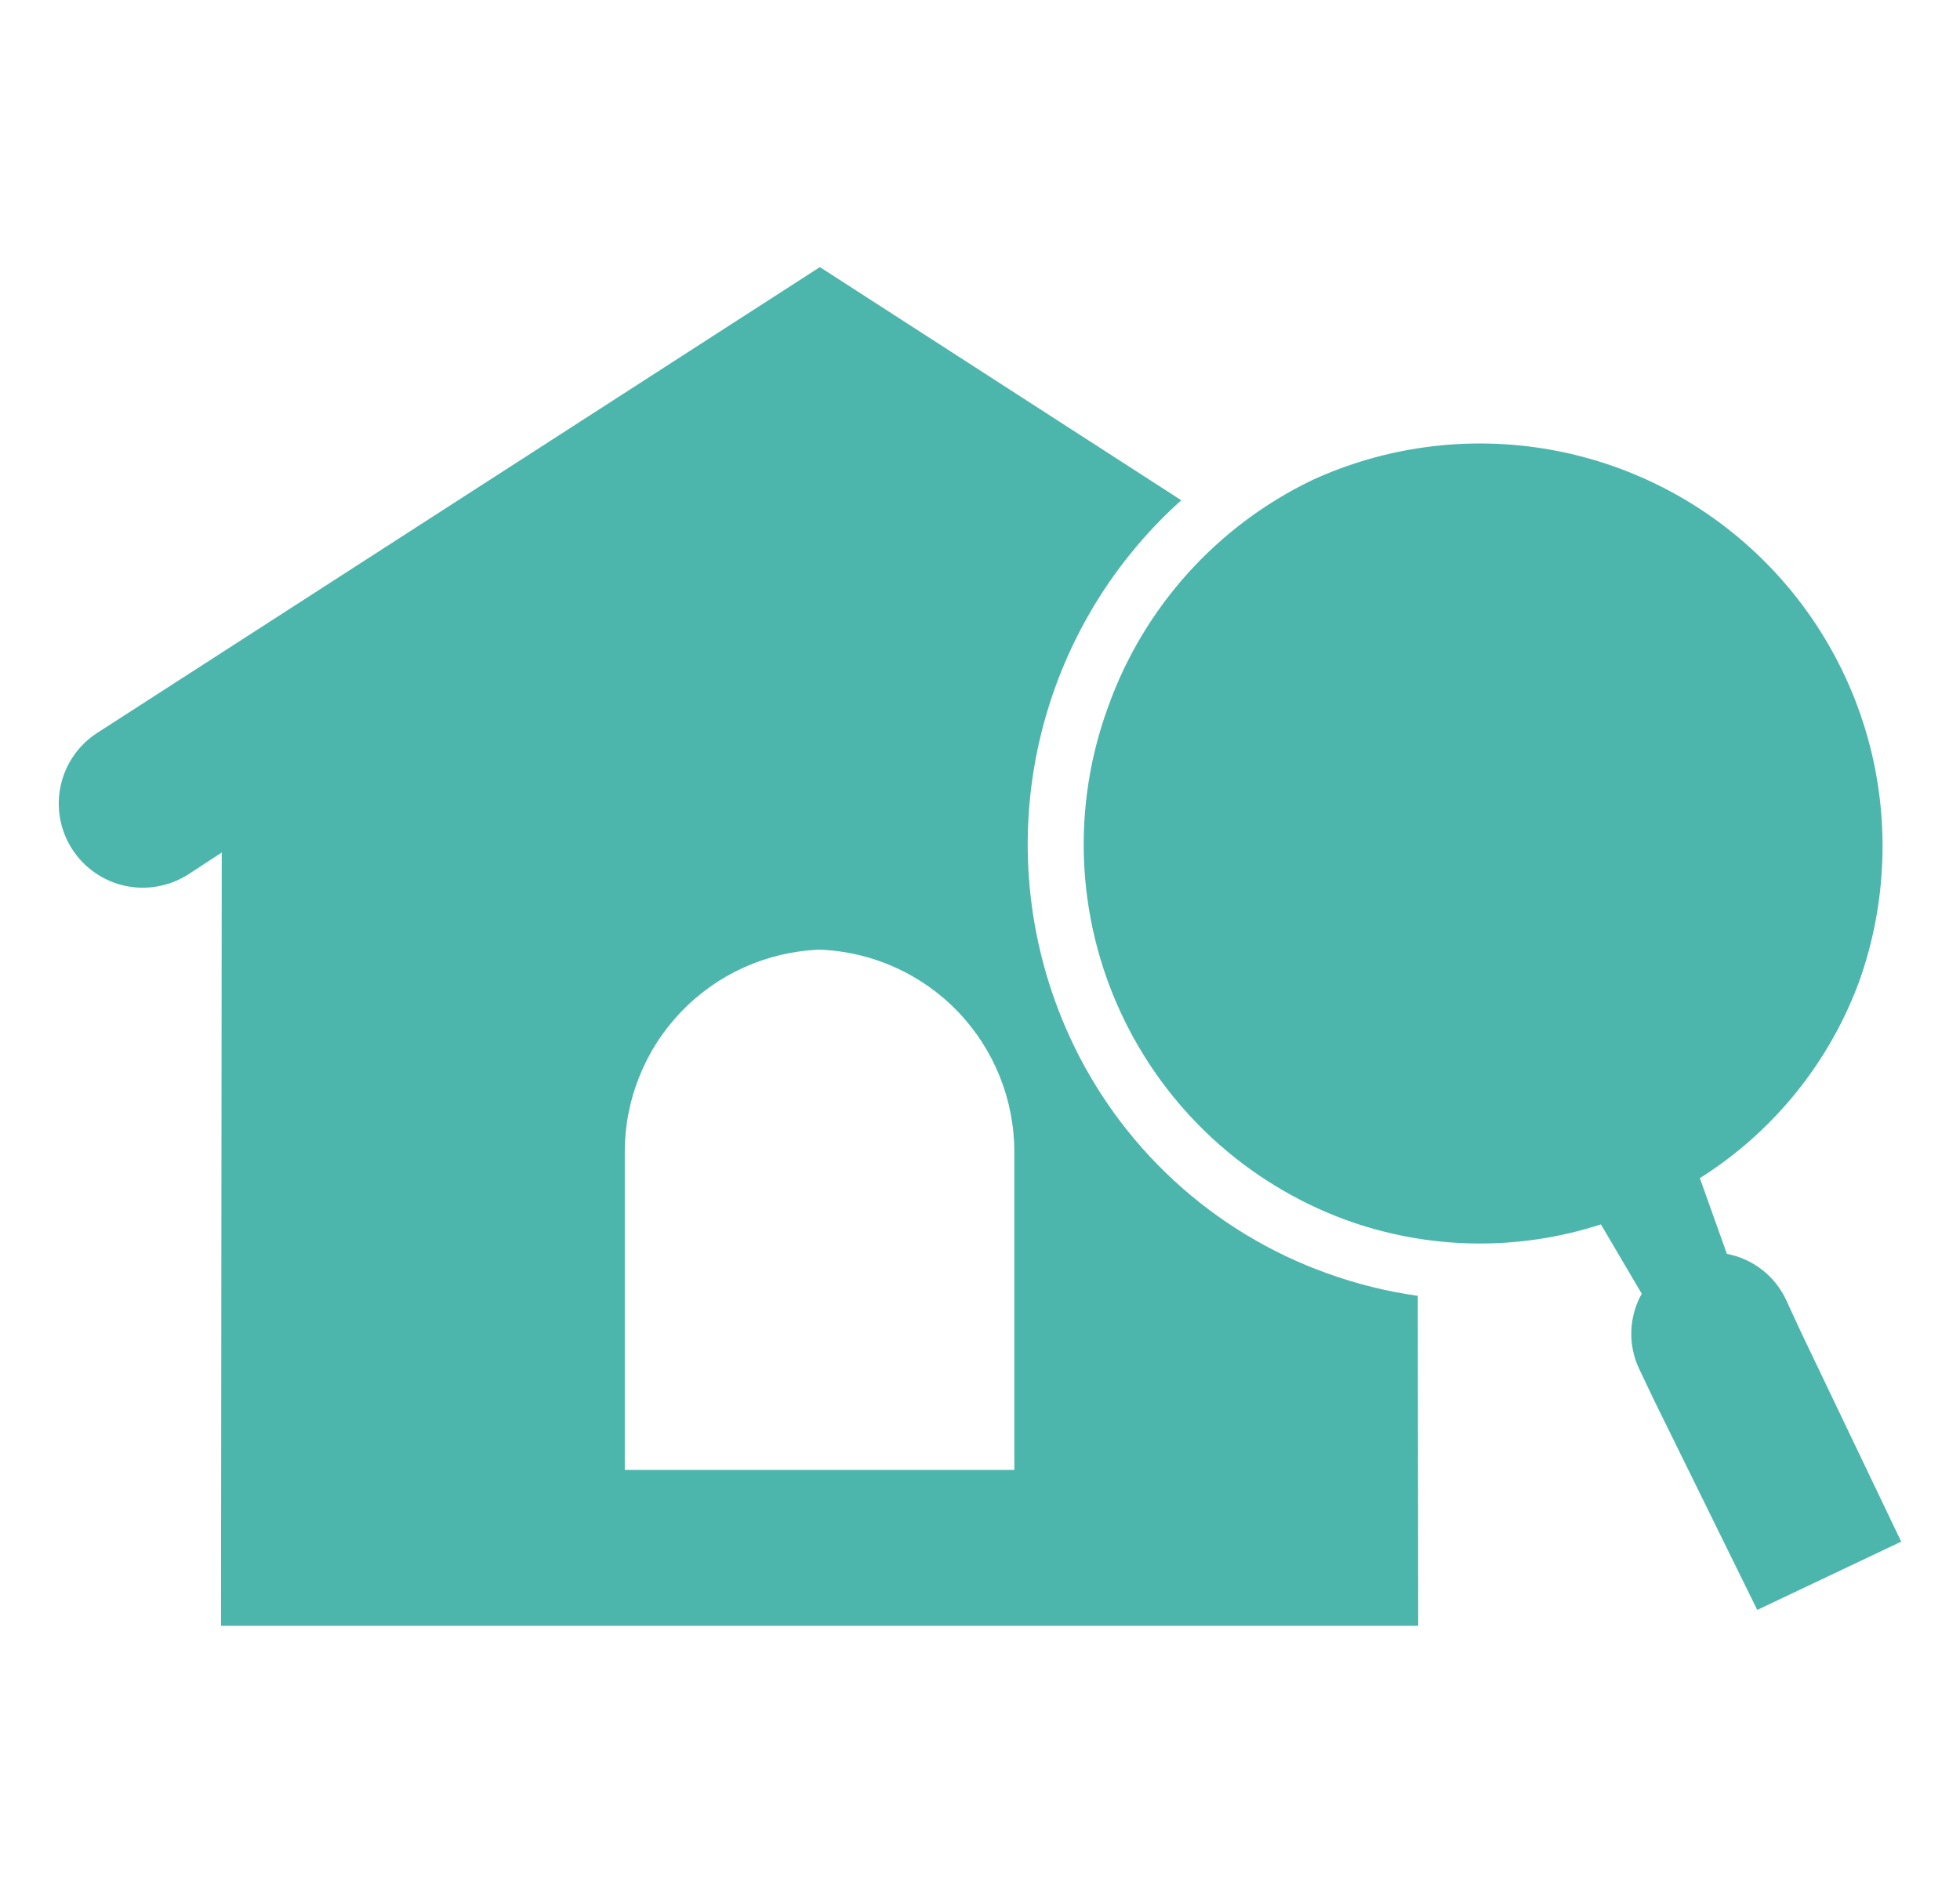 <svg width="29" height="28" viewBox="0 0 29 28" fill="none" xmlns="http://www.w3.org/2000/svg">
<g clip-path="url(#clip0_10689_49839)">
<path d="M26.649 19.709L26.43 19.235C26.349 19.058 26.227 18.904 26.074 18.785C25.921 18.665 25.742 18.584 25.551 18.548L25.151 17.428C26.246 16.738 27.079 15.703 27.52 14.486C27.905 13.384 27.959 12.193 27.674 11.061C27.388 9.929 26.776 8.906 25.914 8.119C25.052 7.331 23.978 6.815 22.825 6.633C21.672 6.451 20.491 6.612 19.428 7.096H19.426L19.424 7.098C18.014 7.773 16.927 8.976 16.399 10.447C16.13 11.177 16.008 11.952 16.039 12.729C16.07 13.505 16.254 14.268 16.58 14.973C16.906 15.679 17.368 16.313 17.939 16.84C18.511 17.367 19.18 17.776 19.91 18.045C21.126 18.487 22.456 18.511 23.687 18.112L24.291 19.138C24.196 19.307 24.143 19.497 24.137 19.691C24.13 19.884 24.171 20.077 24.254 20.252L24.479 20.724L26 23.815L28.13 22.805L26.649 19.709Z" fill="#4DB6AC"/>
<path d="M19.626 18.832C18.792 18.532 18.027 18.068 17.375 17.468C16.723 16.868 16.197 16.144 15.828 15.339C15.22 14.013 15.052 12.527 15.349 11.099C15.646 9.67 16.392 8.374 17.478 7.4L12.131 3.951L1.439 10.841C1.161 11.02 0.967 11.302 0.897 11.625C0.828 11.947 0.889 12.284 1.068 12.562C1.247 12.839 1.529 13.034 1.851 13.104C2.174 13.173 2.511 13.111 2.788 12.933L3.281 12.611L3.27 24.049H20.984L20.978 19.169C20.516 19.104 20.063 18.991 19.626 18.832ZM15.008 21.744H9.244V17.041C9.244 16.266 9.544 15.521 10.082 14.963C10.619 14.405 11.352 14.077 12.127 14.048C12.901 14.077 13.634 14.405 14.171 14.963C14.708 15.521 15.008 16.266 15.008 17.041V21.744Z" fill="#4DB6AC"/>
</g>
<defs>
<clipPath id="clip0_10689_49839">
<rect width="28" height="28" fill="white" transform="translate(0.5)"/>
</clipPath>
</defs>
</svg>
